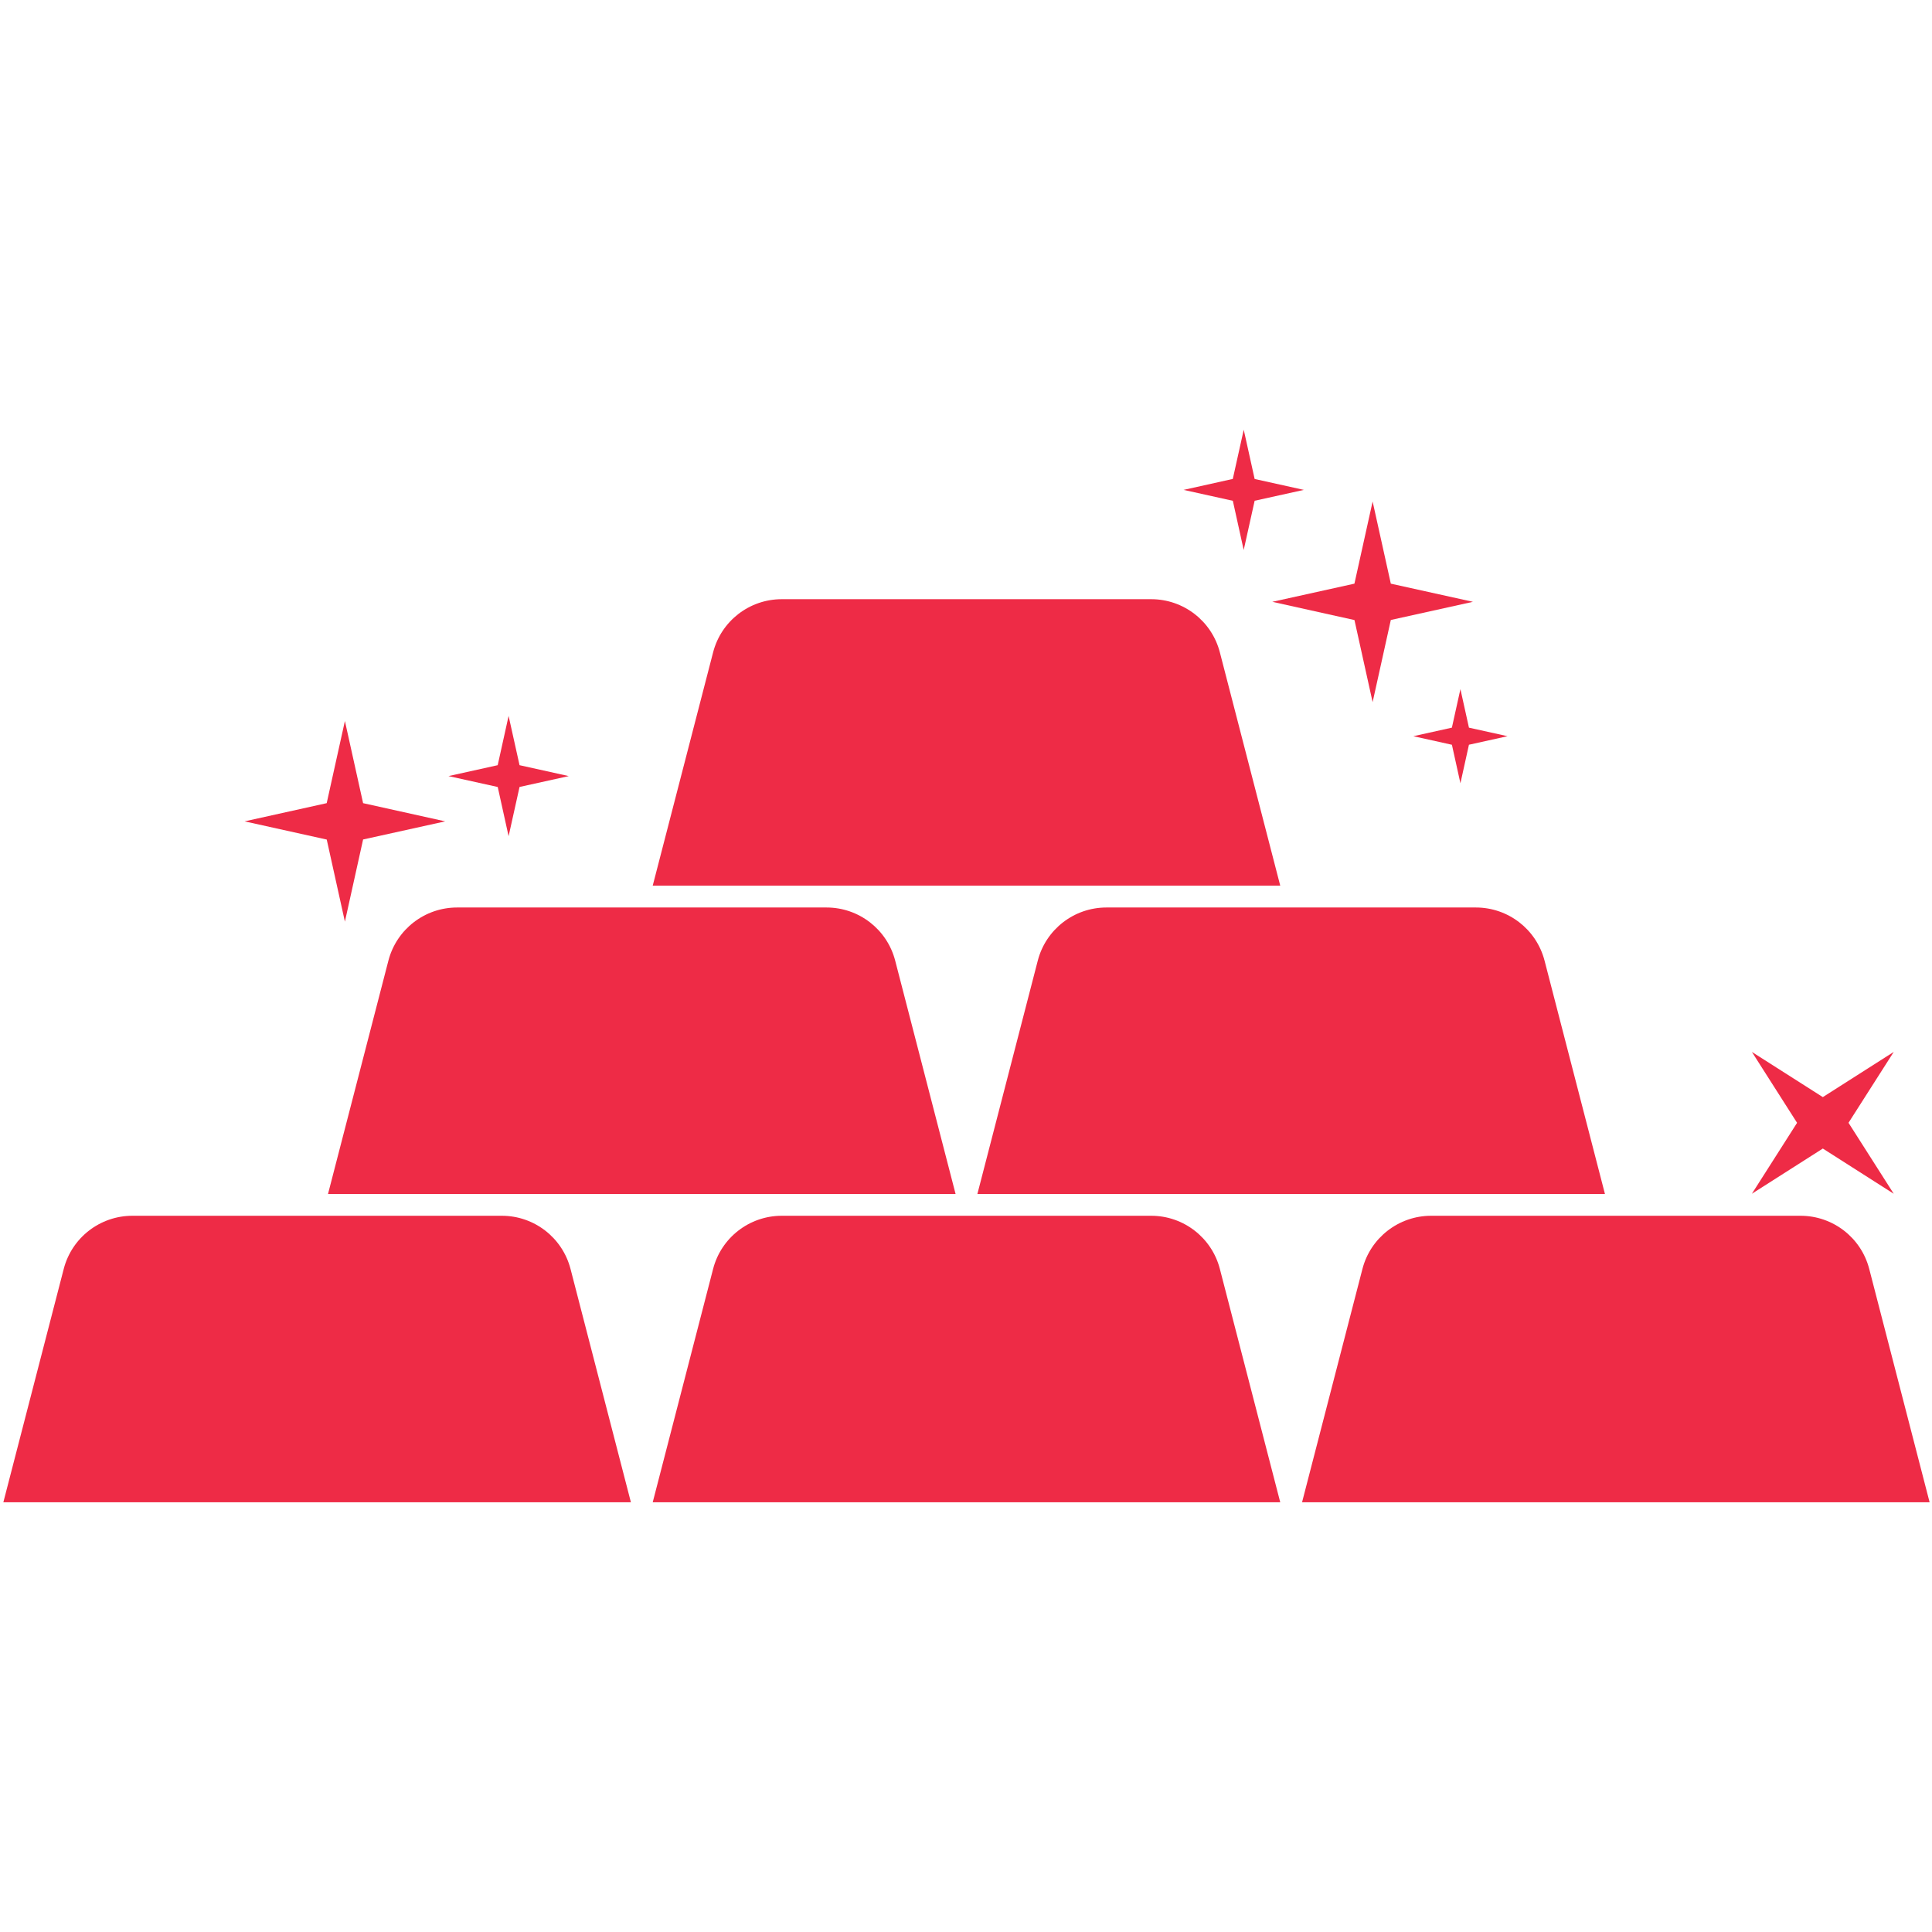 <svg xmlns="http://www.w3.org/2000/svg" xmlns:xlink="http://www.w3.org/1999/xlink" width="1200" zoomAndPan="magnify" viewBox="0 0 900 900" height="1200" preserveAspectRatio="xMidYMid meet" version="1.0"><defs><clipPath id="56daf0fc27"><path d="M 1 566 L 294 566 L 294 699.75 L 1 699.75 Z M 1 566 " clip-rule="nonzero"/></clipPath><clipPath id="77cc5913db"><path d="M 304 566 L 597 566 L 597 699.75 L 304 699.75 Z M 304 566 " clip-rule="nonzero"/></clipPath><clipPath id="432750ac52"><path d="M 606 566 L 899 566 L 899 699.75 L 606 699.75 Z M 606 566 " clip-rule="nonzero"/></clipPath><clipPath id="5325f1b04e"><path d="M 551 200.25 L 608 200.25 L 608 257 L 551 257 Z M 551 200.25 " clip-rule="nonzero"/></clipPath></defs><g clip-path="url(#56daf0fc27)"><path fill="#ee2b46" d="M 293.902 699.816 L 1.559 699.816 L 29.688 591.117 C 33.453 576.547 46.609 566.352 61.672 566.352 L 233.773 566.352 C 248.836 566.352 261.992 576.547 265.773 591.117 L 293.902 699.816 " fill-opacity="1" fill-rule="nonzero"/></g><g clip-path="url(#77cc5913db)"><path fill="#ee2b46" d="M 596.387 699.816 L 304.062 699.816 L 332.191 591.117 C 335.957 576.547 349.109 566.352 364.172 566.352 L 536.273 566.352 C 551.34 566.352 564.492 576.547 568.258 591.117 L 596.387 699.816 " fill-opacity="1" fill-rule="nonzero"/></g><g clip-path="url(#432750ac52)"><path fill="#ee2b46" d="M 898.887 699.816 L 606.547 699.816 L 634.676 591.117 C 638.457 576.547 651.613 566.352 666.676 566.352 L 838.758 566.352 C 853.84 566.352 866.992 576.547 870.758 591.117 L 898.887 699.816 " fill-opacity="1" fill-rule="nonzero"/></g><path fill="#ee2b46" d="M 445.145 556.195 L 152.801 556.195 L 180.93 447.512 C 184.715 432.922 197.867 422.746 212.93 422.746 L 385.035 422.746 C 400.078 422.746 413.25 432.922 417.016 447.512 L 445.145 556.195 " fill-opacity="1" fill-rule="nonzero"/><path fill="#ee2b46" d="M 747.645 556.195 L 455.305 556.195 L 483.434 447.512 C 487.199 432.922 500.371 422.746 515.414 422.746 L 687.516 422.746 C 702.582 422.746 715.734 432.922 719.516 447.512 L 747.645 556.195 " fill-opacity="1" fill-rule="nonzero"/><path fill="#ee2b46" d="M 596.387 412.57 L 304.062 412.57 L 332.191 303.891 C 335.957 289.301 349.109 279.125 364.172 279.125 L 536.273 279.125 C 551.34 279.125 564.492 289.301 568.258 303.891 L 596.387 412.57 " fill-opacity="1" fill-rule="nonzero"/><g clip-path="url(#5325f1b04e)"><path fill="#ee2b46" d="M 584.461 233.27 L 607.387 228.207 L 584.461 223.129 L 579.379 200.184 L 574.281 223.109 L 551.355 228.207 L 574.301 233.285 L 579.363 256.215 L 584.461 233.27 " fill-opacity="1" fill-rule="nonzero"/></g><path fill="#ee2b46" d="M 242.023 366.594 L 264.949 361.531 L 242.023 356.453 L 236.926 333.508 L 231.848 356.453 L 208.918 361.531 L 231.863 366.609 L 236.926 389.539 L 242.023 366.594 " fill-opacity="1" fill-rule="nonzero"/><path fill="#ee2b46" d="M 647.898 288.809 L 686.152 280.348 L 647.898 271.891 L 639.422 233.621 L 630.945 271.891 L 592.691 280.348 L 630.961 288.844 L 639.422 327.078 L 647.898 288.809 " fill-opacity="1" fill-rule="nonzero"/><path fill="#ee2b46" d="M 861.109 523.039 L 882.18 490.023 L 849.145 511.074 L 816.094 490.023 L 837.148 523.055 L 816.094 556.09 L 849.145 535.035 L 882.18 556.105 L 861.109 523.039 " fill-opacity="1" fill-rule="nonzero"/><path fill="#ee2b46" d="M 169.145 391.062 L 207.395 382.621 L 169.145 374.141 L 160.668 335.871 L 152.188 374.141 L 113.938 382.621 L 152.207 391.098 L 160.668 429.332 L 169.145 391.062 " fill-opacity="1" fill-rule="nonzero"/><path fill="#ee2b46" d="M 684.293 346.926 L 702.266 342.949 L 684.293 338.973 L 680.32 321.02 L 676.344 338.973 L 658.391 342.949 L 676.359 346.941 L 680.32 364.879 L 684.293 346.926 " fill-opacity="1" fill-rule="nonzero"/></svg>